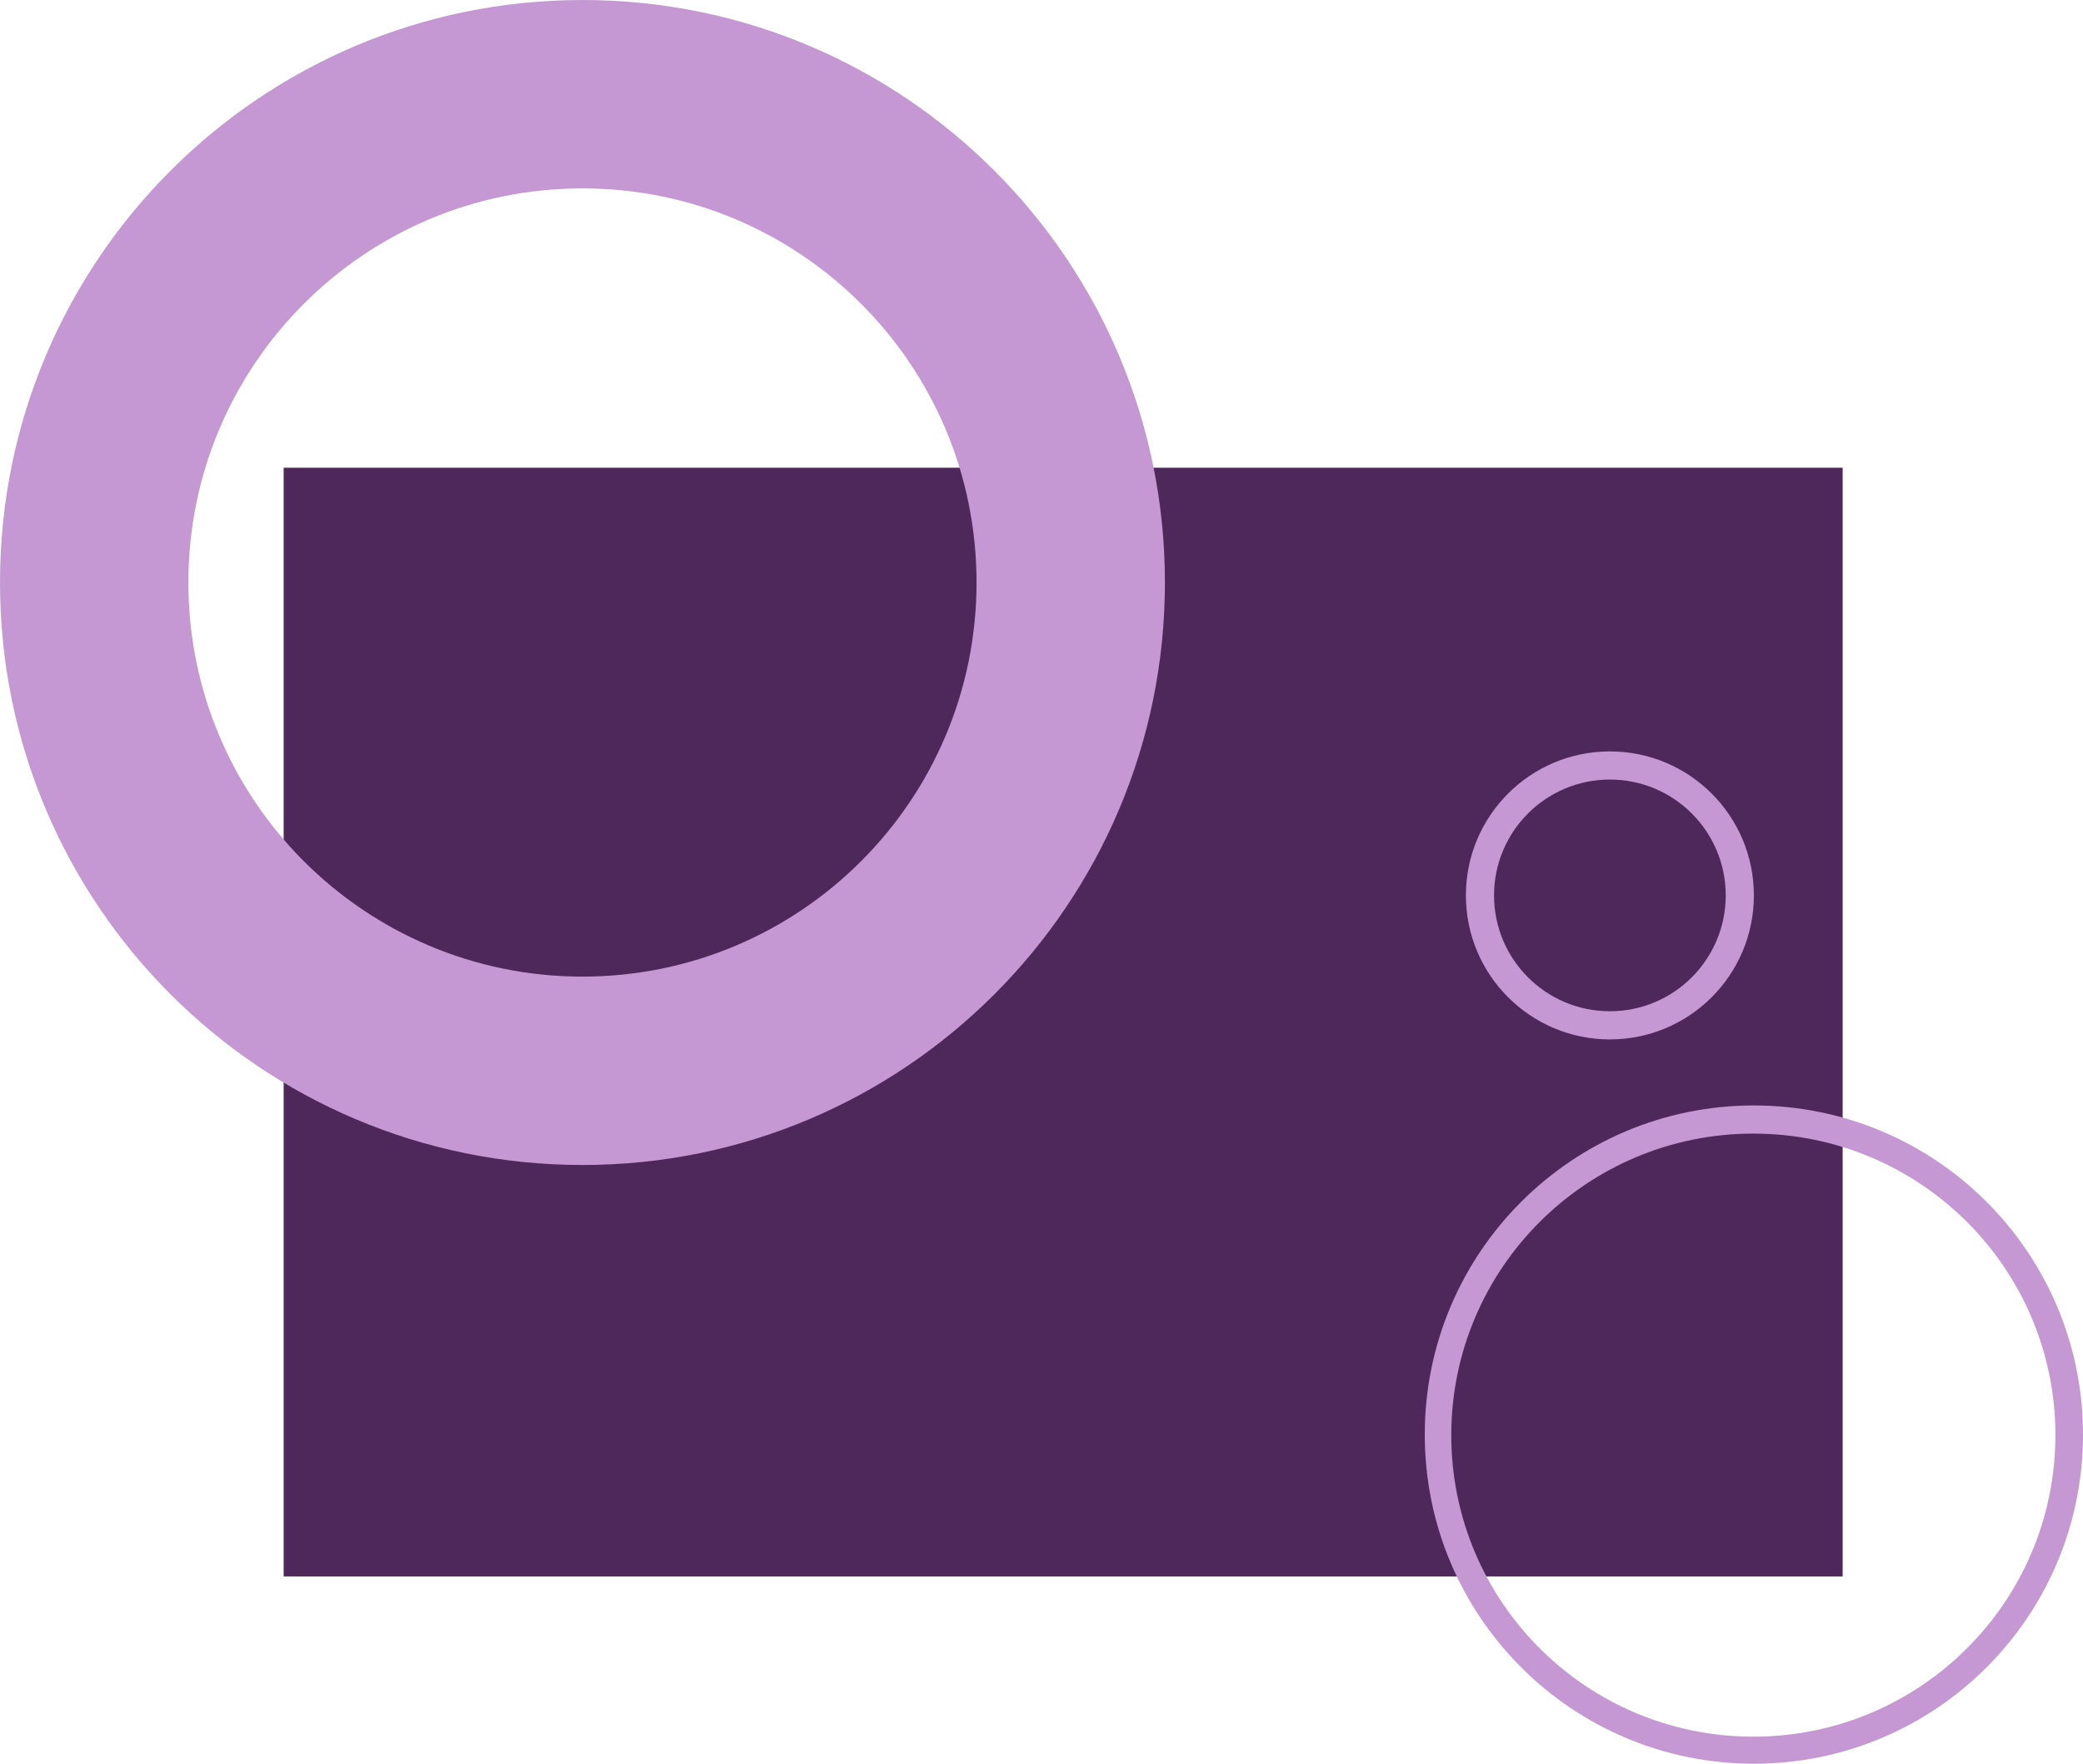 <?xml version="1.0" encoding="UTF-8"?>
<svg width="1924px" height="1629px" viewBox="0 0 1924 1629" version="1.1" xmlns="http://www.w3.org/2000/svg" xmlns:xlink="http://www.w3.org/1999/xlink">
    <title>2153BD9F-9908-4420-BF69-DE2EB7F1824A</title>
    <g id="Dashboard" stroke="none" stroke-width="1" fill="none" fill-rule="evenodd">
        <g id="Inloggen-" transform="translate(262, 432)">
            <g id="BG" transform="translate(-262, -432)">
                <rect id="Rectangle" fill="#4E285A" x="262" y="432" width="1440" height="1024"></rect>
                <path d="M538,0 C835.129,0 1076,240.871 1076,538 C1076,835.129 835.129,1076 538,1076 C240.871,1076 0,835.129 0,538 C0,240.871 240.871,0 538,0 Z M538,174 C336.968,174 174,336.968 174,538 C174,739.032 336.968,902 538,902 C739.032,902 902,739.032 902,538 C902,336.968 739.032,174 538,174 Z" id="Combined-Shape" fill="#C598D3"></path>
                <path d="M1620,1021 C1787.895,1021 1924,1157.105 1924,1325 C1924,1492.895 1787.895,1629 1620,1629 C1452.105,1629 1316,1492.895 1316,1325 C1316,1157.105 1452.105,1021 1620,1021 Z M1619.5,1047 C1465.413,1047 1340.5,1171.689 1340.5,1325.5 C1340.5,1479.311 1465.413,1604 1619.5,1604 C1773.587,1604 1898.5,1479.311 1898.5,1325.5 C1898.5,1171.689 1773.587,1047 1619.5,1047 Z" id="Combined-Shape" fill="#C598D3"></path>
                <path d="M1487,694 C1560.454,694 1620,753.546 1620,827 C1620,900.454 1560.454,960 1487,960 C1413.546,960 1354,900.454 1354,827 C1354,753.546 1413.546,694 1487,694 Z M1487,720 C1427.906,720 1380,767.906 1380,827 C1380,886.094 1427.906,934 1487,934 C1546.094,934 1594,886.094 1594,827 C1594,767.906 1546.094,720 1487,720 Z" id="Combined-Shape" fill="#C598D3"></path>
            </g>
        </g>
    </g>
</svg>